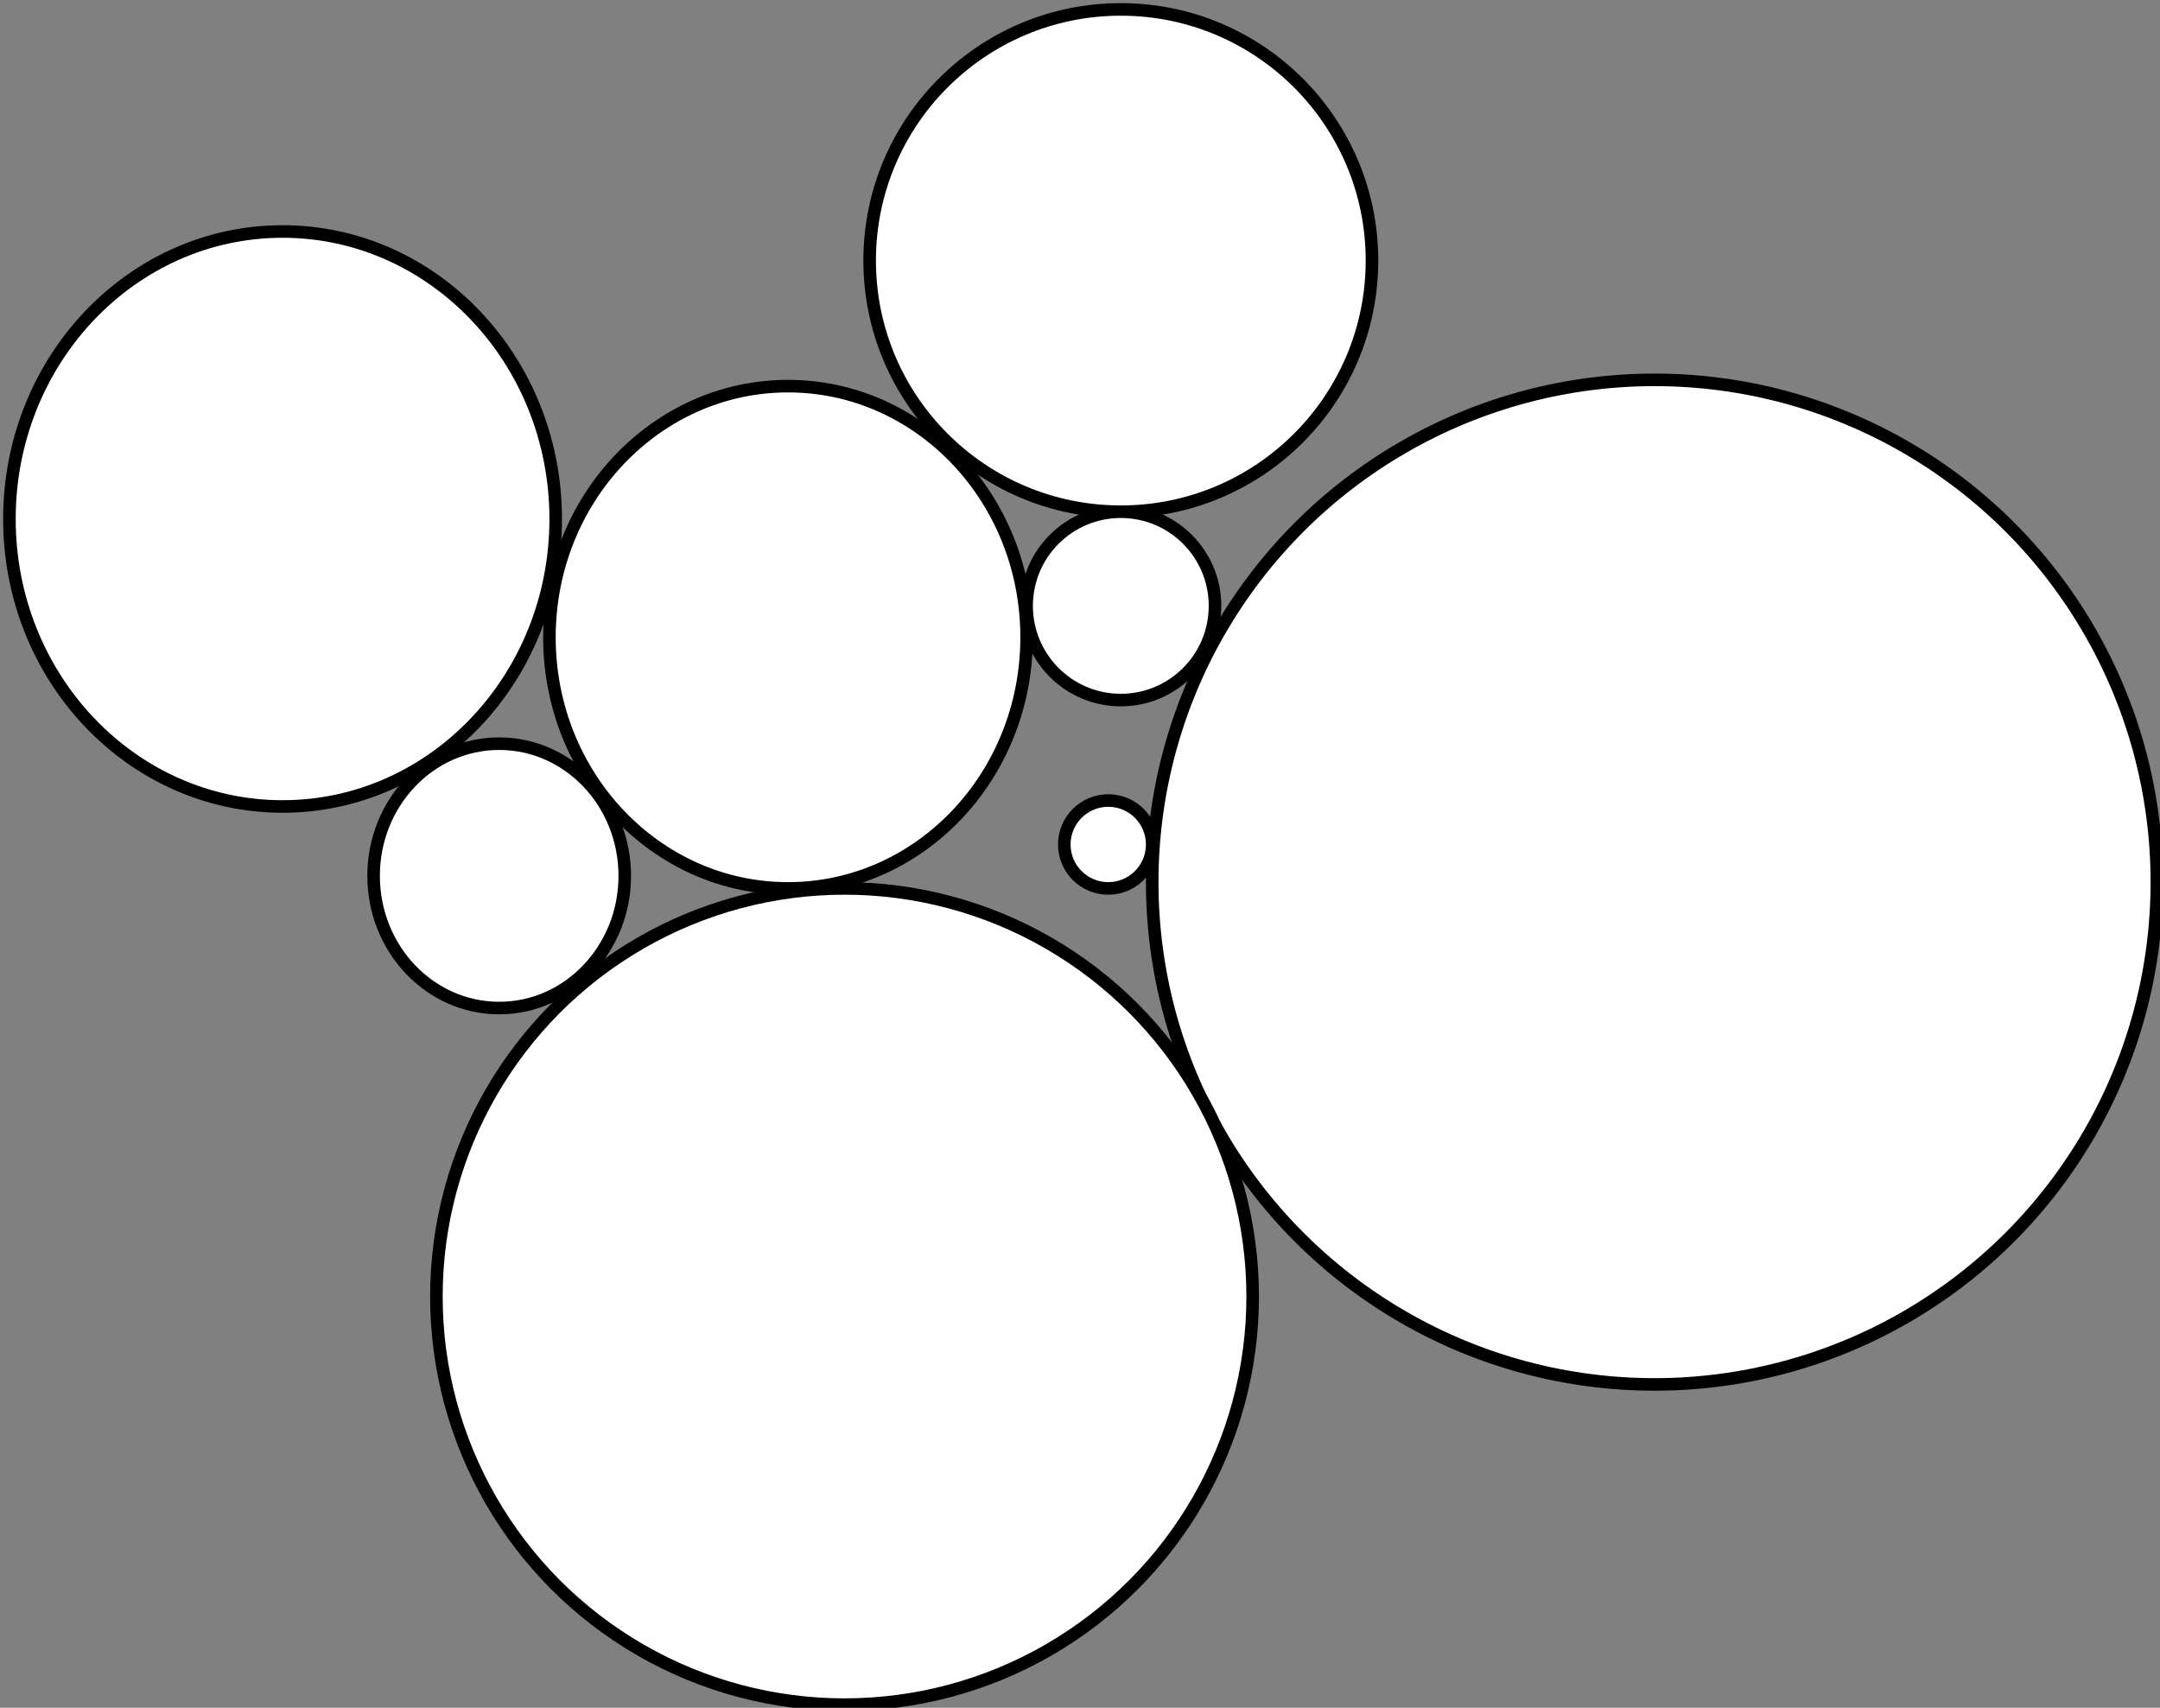 <?xml version="1.0"?>
 <svg xmlns="http://www.w3.org/2000/svg" style="background-color: rgb(255, 255, 255);" xmlns:xlink="http://www.w3.org/1999/xlink" version="1.1" width="344" height="272" viewBox="-0.5 -0.5 344 272"><rect x="-0.5" y="-0.5" width="344" height="272" fill="#808080" stroke="none"/><defs></defs><g><ellipse cx="125" cy="101" rx="38" ry="40" fill="#ffffff" stroke="#000000" stroke-width="2" pointer-events="all"></ellipse><ellipse cx="178" cy="41" rx="40" ry="40" fill="#ffffff" stroke="#000000" stroke-width="2" pointer-events="all"></ellipse><ellipse cx="263" cy="140" rx="80" ry="80" fill="#ffffff" stroke="#000000" stroke-width="2" pointer-events="all"></ellipse><ellipse cx="134" cy="206" rx="65" ry="65" fill="#ffffff" stroke="#000000" stroke-width="2" pointer-events="all"></ellipse><ellipse cx="178" cy="96" rx="15" ry="15" fill="#ffffff" stroke="#000000" stroke-width="2" pointer-events="all"></ellipse><ellipse cx="176" cy="134" rx="7" ry="7" fill="#ffffff" stroke="#000000" stroke-width="2" pointer-events="all"></ellipse><ellipse cx="79" cy="139" rx="20" ry="21.055" fill="#ffffff" stroke="#000000" stroke-width="2" pointer-events="all"></ellipse><ellipse cx="44.5" cy="82.16" rx="43.5" ry="45.79" fill="#ffffff" stroke="#000000" stroke-width="2" pointer-events="all"></ellipse></g></svg>